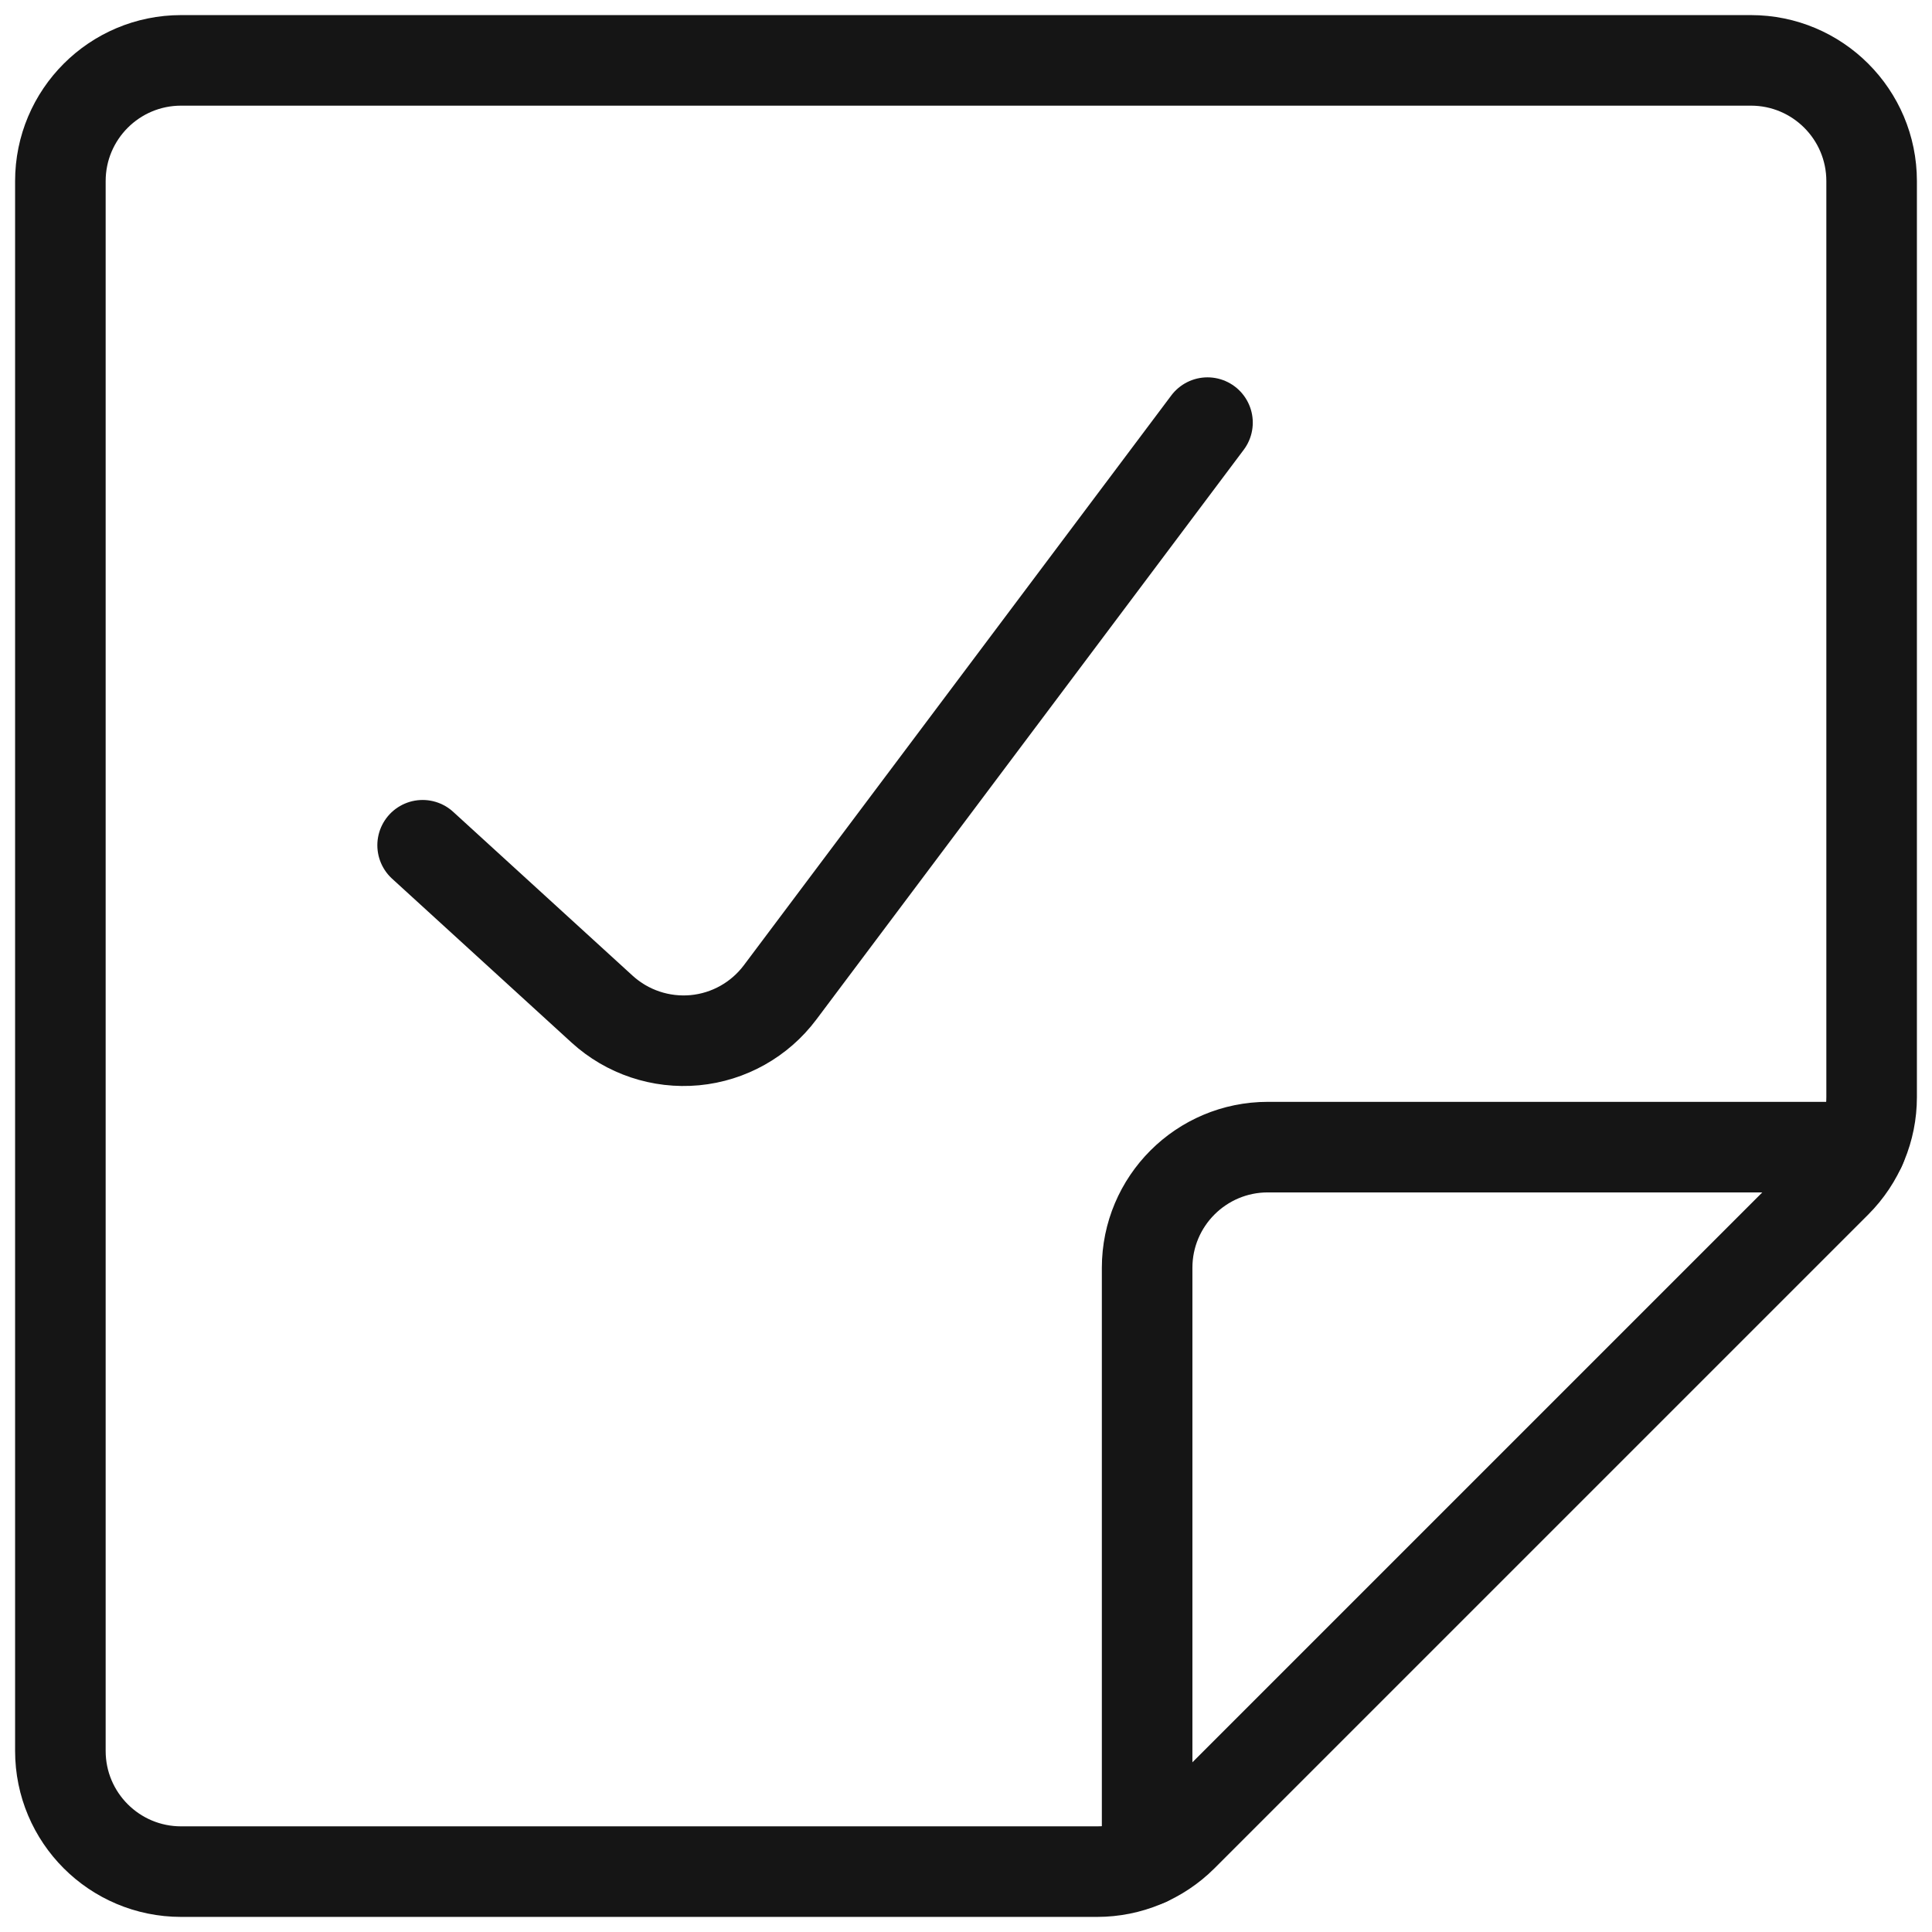 <svg width="32" height="32" viewBox="0 0 32 32" fill="none" xmlns="http://www.w3.org/2000/svg">
<path fill-rule="evenodd" clip-rule="evenodd" d="M18.172 31H3C1.895 31 1 30.105 1 29V3C1 1.895 1.895 1 3 1H29C30.105 1 31 1.895 31 3V18.172C31 18.702 30.789 19.21 30.415 19.585L19.585 30.415C19.21 30.789 18.702 31 18.172 31Z" stroke="#151515" stroke-width="1.5" stroke-linecap="round" stroke-linejoin="round"/>
<path d="M19 30.82V21C19 19.895 19.895 19 21 19H30.82" stroke="#151515" stroke-width="1.5" stroke-linecap="round" stroke-linejoin="round"/>
<path d="M20 7L12.921 16.437C12.583 16.888 12.07 17.176 11.509 17.229C10.947 17.281 10.39 17.095 9.973 16.715L7 14" stroke="#151515" stroke-width="1.5" stroke-linecap="round" stroke-linejoin="round"/>
</svg>
